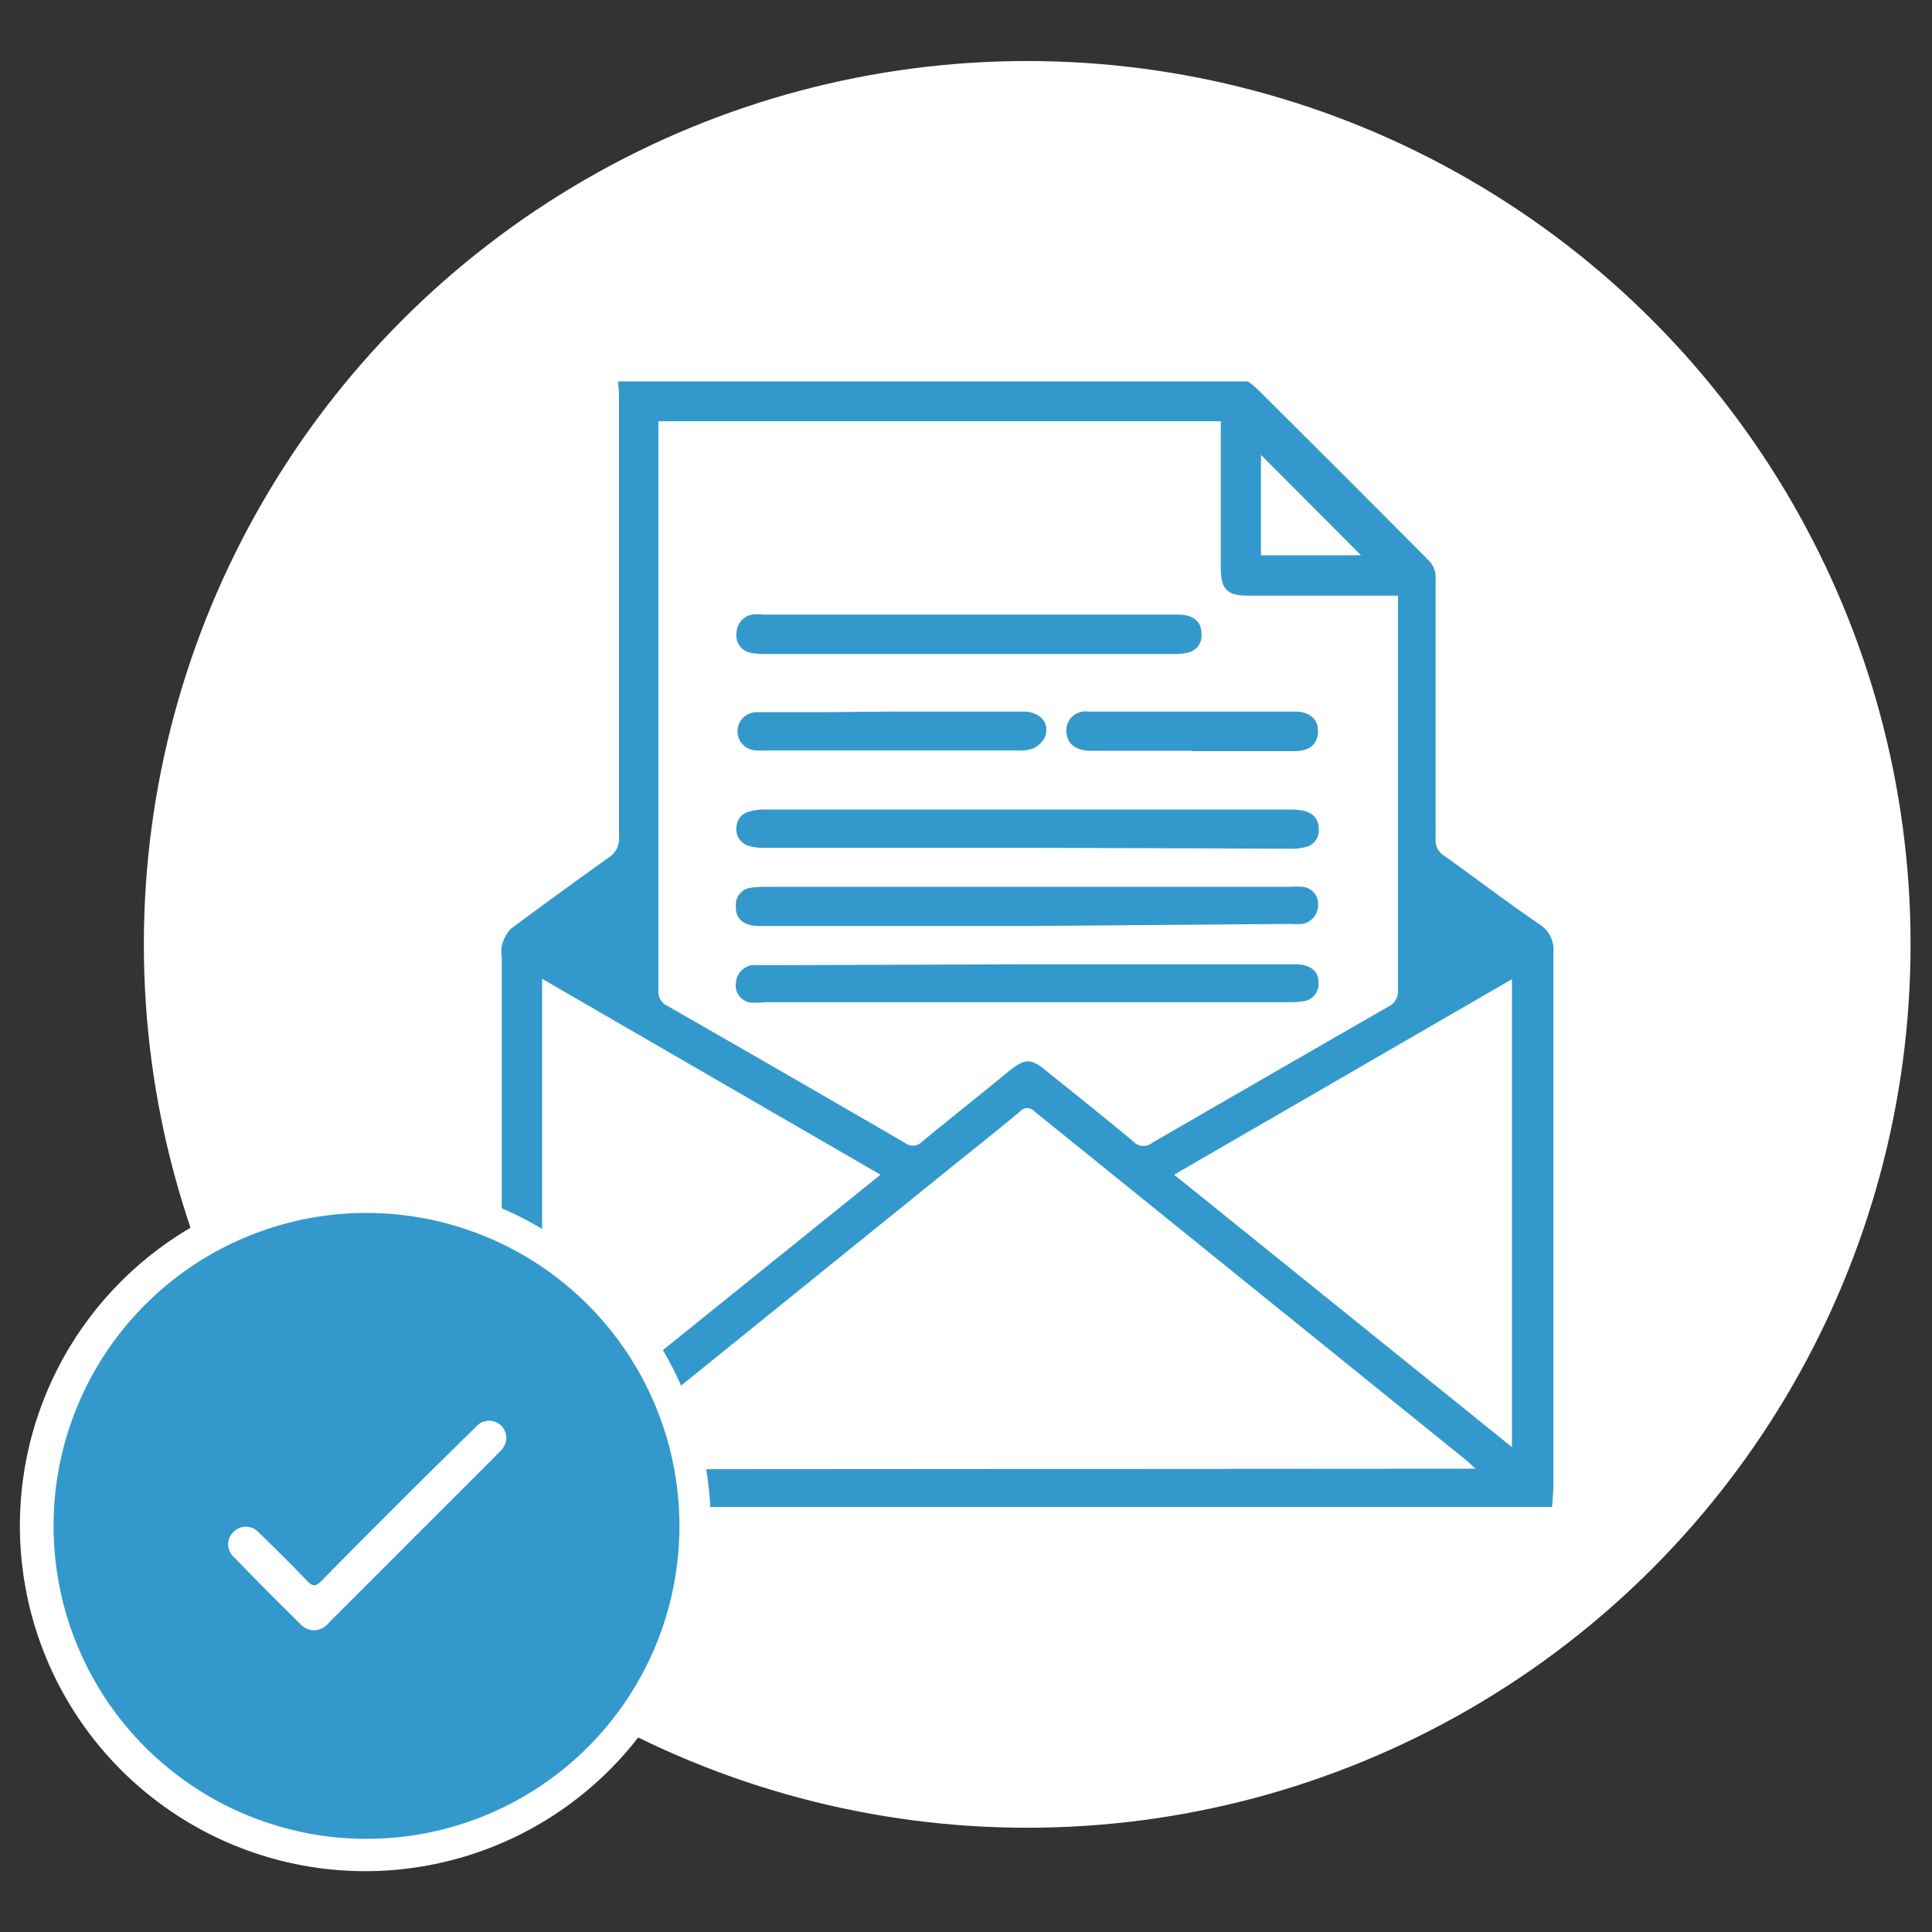 <svg xmlns="http://www.w3.org/2000/svg" id="Layer_1" data-name="Layer 1" viewBox="0 0 101 101"><rect x="0" y="0" width="101" height="101" fill="#333333" stroke="none"/><defs><style>.cls-1{fill:none;}.cls-2{fill:#fff;}.cls-3{fill:#39c;}</style></defs><rect class="cls-1" width="101" height="101"></rect><g id="Layer_2" data-name="Layer 2"><g id="guide"><circle class="cls-2" cx="53.7" cy="49.37" r="46.18"></circle><path class="cls-3" d="M32.07,19.53H65a4.54,4.54,0,0,1,.48.39q4.53,4.5,9,9a1.22,1.22,0,0,1,.33.81q0,6.87,0,13.74a.91.91,0,0,0,.4.82c1.67,1.19,3.3,2.44,5,3.6a1.57,1.57,0,0,1,.76,1.46q0,13.92,0,27.84c0,.39-.05.79-.07,1.18H26.05c0-.43-.06-.83-.06-1.23V49.62A1.89,1.89,0,0,1,26,49a2,2,0,0,1,.46-.85q2.54-1.89,5.11-3.72a1.17,1.17,0,0,0,.55-1.09q0-11.55,0-23.12C32.12,20,32.08,19.76,32.07,19.53Zm31.54,2.08H34.18c0,.2,0,.37,0,.54q0,14.61,0,29.22a.81.81,0,0,0,.48.81q6.23,3.57,12.43,7.17a.66.66,0,0,0,.89-.09c1.48-1.22,3-2.42,4.46-3.62.92-.75,1.2-.75,2.1,0,1.49,1.2,3,2.4,4.46,3.62a.72.72,0,0,0,1,.07q6.17-3.57,12.33-7.11a.87.87,0,0,0,.51-.86q0-10,0-20c0-.2,0-.4,0-.63H65c-1.09,0-1.42-.34-1.42-1.45V21.61ZM76.9,76.37c-.24-.22-.37-.35-.51-.46L53.85,57.7a.5.5,0,0,0-.77,0c-1.28,1.07-2.59,2.1-3.89,3.15L30.45,76a1.81,1.81,0,0,1-.44.22l.16.18ZM28.1,75.26,45.79,61,28.1,50.76ZM61.14,61,78.8,75.24V50.78Zm4.54-32.38h5.23l-5.23-5.25Z" transform="translate(0.24 0.41)"></path><path class="cls-3" d="M53.44,43.91H39.7a2.32,2.32,0,0,1-.79-.1.9.9,0,0,1-.65-1A.88.88,0,0,1,39,42a2.59,2.59,0,0,1,.79-.09H67.17A3.06,3.06,0,0,1,68,42a.91.91,0,0,1,.7.93.88.88,0,0,1-.68.94,2.69,2.69,0,0,1-.8.09Q60.32,43.93,53.44,43.91Z" transform="translate(0.24 0.41)"></path><path class="cls-3" d="M53.46,48h-14c-.84,0-1.27-.39-1.23-1.08A.89.89,0,0,1,39,46a4.53,4.53,0,0,1,.74-.05H67.15a5.32,5.32,0,0,1,.69,0,.9.9,0,0,1,.83.94,1,1,0,0,1-.83,1,4.42,4.42,0,0,1-.63,0Z" transform="translate(0.24 0.41)"></path><path class="cls-3" d="M53.46,50h14c.82,0,1.25.37,1.23,1a.9.9,0,0,1-.77.93,3.78,3.78,0,0,1-.75.05H39.77A3.64,3.64,0,0,1,39,52a.89.89,0,0,1-.77-1,1,1,0,0,1,.82-.95,4.42,4.42,0,0,1,.63,0Z" transform="translate(0.24 0.41)"></path><path class="cls-3" d="M50.47,31.72H61.34c.79,0,1.23.35,1.23,1a.91.91,0,0,1-.77,1,3.64,3.64,0,0,1-.74.06H39.78a3.64,3.64,0,0,1-.74-.06.91.91,0,0,1-.78-1,1,1,0,0,1,.82-1,2.26,2.26,0,0,1,.58,0Z" transform="translate(0.24 0.41)"></path><path class="cls-3" d="M46.38,36.79h6.89c.89,0,1.42.65,1.1,1.36a1.26,1.26,0,0,1-.58.56,1.85,1.85,0,0,1-.78.11H39.73a3.49,3.49,0,0,1-.46,0,1,1,0,1,1,.09-2c1.17,0,2.34,0,3.51,0Z" transform="translate(0.24 0.41)"></path><path class="cls-3" d="M62.08,38.84H56.79c-.71,0-1.15-.3-1.25-.79a1,1,0,0,1,1.11-1.26H67.46c.78,0,1.23.41,1.2,1.07s-.46,1-1.24,1H62.08Z" transform="translate(0.24 0.41)"></path><circle class="cls-3" cx="19.17" cy="79.76" r="17.2"></circle><path class="cls-2" d="M18.92,97.41a18.06,18.06,0,1,1,18-18A18.07,18.07,0,0,1,18.92,97.41Zm0-34.41A16.36,16.36,0,1,0,35.28,79.36,16.37,16.37,0,0,0,18.92,63Z" transform="translate(0.24 0.41)"></path><path class="cls-2" d="M16.15,84.82a1,1,0,0,1-.67-.31C14.3,83.34,13.12,82.17,12,81a.88.88,0,0,1-.05-1.3.89.89,0,0,1,1.33,0c.86.83,1.72,1.68,2.54,2.54.28.29.45.3.74,0q3.94-4,7.9-7.88a3.33,3.33,0,0,1,.39-.36.9.9,0,0,1,1.3,1.13,1.74,1.74,0,0,1-.38.47Q21.37,80,17,84.37A1.09,1.09,0,0,1,16.15,84.82Z" transform="translate(0.24 0.41)"></path></g></g></svg>